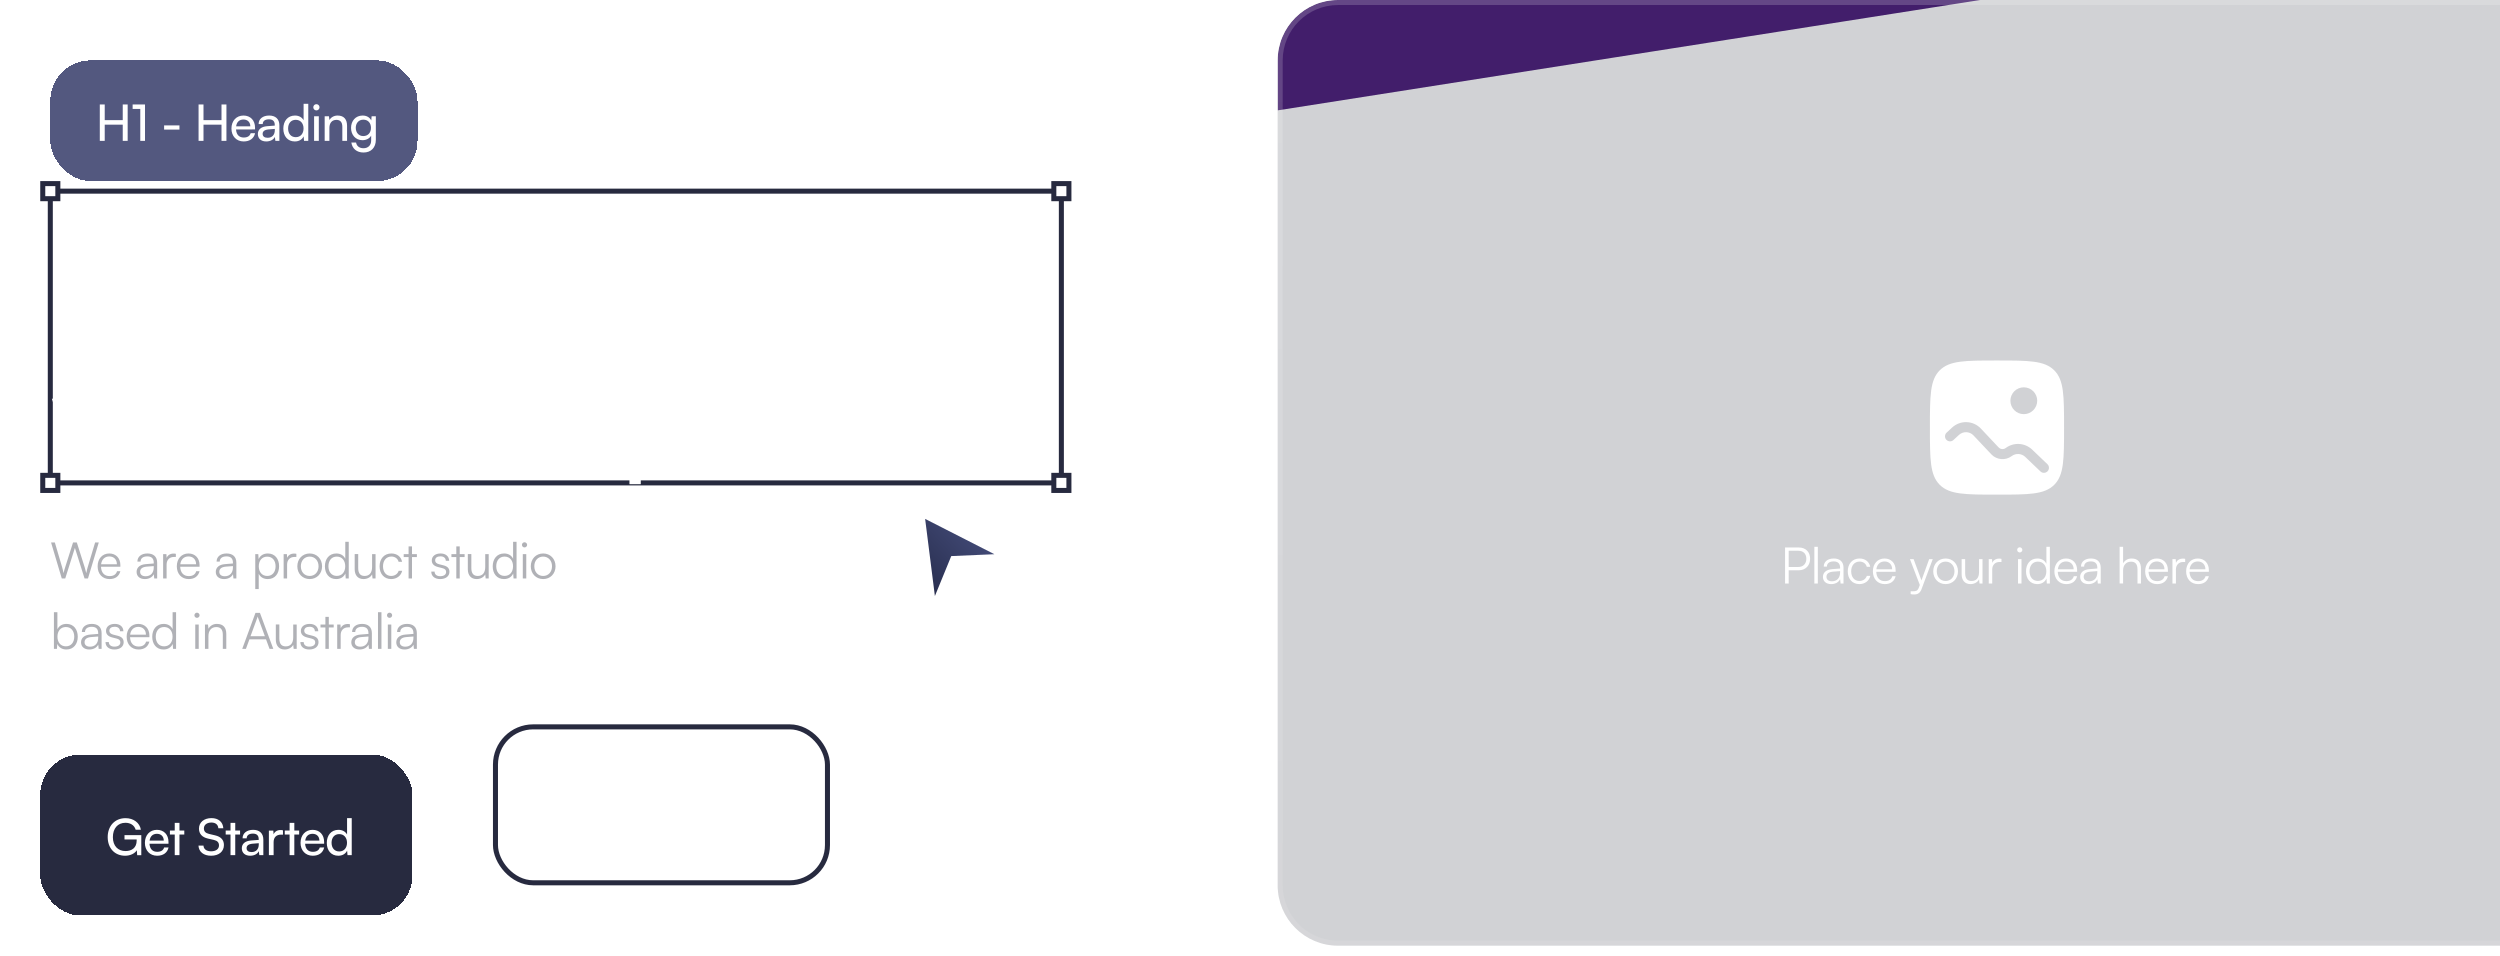 <svg width="497" height="190" viewBox="0 0 497 190" fill="none" xmlns="http://www.w3.org/2000/svg">
<rect x="10" y="38" width="201" height="58" stroke="#272A3F"/>
<path d="M19.216 62.264C14.272 62.264 10.984 58.712 10.984 53.336C10.984 47.984 14.368 44.36 19.336 44.36C23.248 44.36 26.248 46.688 26.896 50.24H24.376C23.728 47.984 21.784 46.616 19.264 46.616C15.76 46.616 13.456 49.256 13.456 53.312C13.456 57.368 15.76 60.008 19.264 60.008C21.808 60.008 23.824 58.64 24.472 56.504H26.968C26.224 59.96 23.128 62.264 19.216 62.264ZM35.708 50.168V52.232H34.7C32.564 52.232 31.244 53.528 31.244 55.784V62H28.988V50.288H31.1L31.244 52.064C31.724 50.84 32.9 50.024 34.508 50.024C34.916 50.024 35.252 50.072 35.708 50.168ZM40.307 62.288C37.787 62.288 36.299 60.872 36.299 58.736C36.299 56.576 37.907 55.232 40.667 55.016L44.363 54.728V54.392C44.363 52.424 43.187 51.728 41.603 51.728C39.707 51.728 38.627 52.568 38.627 53.984H36.659C36.659 51.536 38.675 49.928 41.699 49.928C44.603 49.928 46.571 51.464 46.571 54.632V62H44.651L44.411 60.104C43.811 61.448 42.203 62.288 40.307 62.288ZM40.955 60.536C43.091 60.536 44.387 59.144 44.387 56.936V56.312L41.387 56.552C39.395 56.744 38.579 57.512 38.579 58.664C38.579 59.912 39.491 60.536 40.955 60.536ZM47.897 50.264H49.625V48.392C49.625 45.512 51.185 44.336 53.225 44.336C53.657 44.336 54.185 44.36 54.617 44.432V46.376H53.609C52.241 46.376 51.881 47.12 51.881 48.392V50.264H57.377V46.592H59.633V50.264H61.937V52.16H59.633V62H57.377V52.16H51.881V62H49.625V52.16H47.897V50.264ZM64.582 47.48C63.766 47.48 63.094 46.808 63.094 45.992C63.094 45.152 63.766 44.504 64.582 44.504C65.398 44.504 66.07 45.152 66.07 45.992C66.07 46.808 65.398 47.48 64.582 47.48ZM63.478 62V50.264H65.734V62H63.478ZM70.785 62H68.529V50.264H70.569L70.809 52.064C71.553 50.72 73.041 49.928 74.697 49.928C77.793 49.928 79.209 51.824 79.209 54.824V62H76.953V55.328C76.953 52.952 75.849 51.992 74.121 51.992C72.009 51.992 70.785 53.504 70.785 55.784V62ZM81.11 55.832C81.11 52.52 83.246 49.928 86.654 49.928C88.55 49.928 90.014 50.792 90.758 52.256L90.926 50.264H92.942V61.52C92.942 65.216 90.662 67.568 87.062 67.568C83.87 67.568 81.686 65.768 81.254 62.792H83.51C83.798 64.52 85.094 65.528 87.062 65.528C89.27 65.528 90.71 64.088 90.71 61.856V59.504C89.942 60.872 88.406 61.688 86.558 61.688C83.222 61.688 81.11 59.12 81.11 55.832ZM83.366 55.784C83.366 57.992 84.734 59.72 86.942 59.72C89.222 59.72 90.614 58.088 90.614 55.784C90.614 53.528 89.27 51.896 86.966 51.896C84.71 51.896 83.366 53.624 83.366 55.784ZM100.672 67.256V65.408H102.184C103.264 65.408 104.128 65.24 104.68 63.752L105.088 62.624L100.36 50.264H102.736L106.144 59.72L109.624 50.264H111.952L106.408 64.64C105.616 66.656 104.44 67.496 102.64 67.496C101.896 67.496 101.272 67.4 100.672 67.256ZM112.06 56.12C112.06 52.496 114.652 49.952 118.18 49.952C121.684 49.952 124.276 52.496 124.276 56.12C124.276 59.744 121.684 62.288 118.18 62.288C114.652 62.288 112.06 59.744 112.06 56.12ZM114.34 56.12C114.34 58.568 115.9 60.272 118.18 60.272C120.436 60.272 122.02 58.568 122.02 56.12C122.02 53.672 120.436 51.968 118.18 51.968C115.9 51.968 114.34 53.672 114.34 56.12ZM134.124 50.264H136.356V62H134.34L134.1 60.224C133.428 61.448 131.868 62.288 130.14 62.288C127.404 62.288 125.868 60.44 125.868 57.56V50.264H128.124V56.816C128.124 59.336 129.204 60.296 130.932 60.296C132.996 60.296 134.124 58.976 134.124 56.456V50.264ZM145.869 50.168V52.232H144.861C142.725 52.232 141.405 53.528 141.405 55.784V62H139.149V50.288H141.261L141.405 52.064C141.885 50.84 143.061 50.024 144.669 50.024C145.077 50.024 145.413 50.072 145.869 50.168ZM154.691 47.48C153.875 47.48 153.203 46.808 153.203 45.992C153.203 45.152 153.875 44.504 154.691 44.504C155.507 44.504 156.179 45.152 156.179 45.992C156.179 46.808 155.507 47.48 154.691 47.48ZM153.587 62V50.264H155.843V62H153.587ZM163.343 62.288C159.935 62.288 157.871 59.744 157.871 56.168C157.871 52.568 159.959 49.928 163.439 49.928C165.239 49.928 166.751 50.72 167.543 52.16V44.336H169.775V62H167.759L167.567 59.864C166.799 61.472 165.215 62.288 163.343 62.288ZM163.799 60.248C166.103 60.248 167.519 58.544 167.519 56.096C167.519 53.696 166.103 51.968 163.799 51.968C161.495 51.968 160.151 53.696 160.151 56.096C160.151 58.52 161.495 60.248 163.799 60.248ZM177.613 62.288C174.157 62.288 171.781 59.792 171.781 56.144C171.781 52.472 174.109 49.928 177.517 49.928C180.853 49.928 183.037 52.232 183.037 55.712V56.552L173.965 56.576C174.133 59.048 175.429 60.416 177.661 60.416C179.413 60.416 180.565 59.696 180.949 58.352H183.061C182.485 60.872 180.517 62.288 177.613 62.288ZM177.517 51.824C175.549 51.824 174.301 53 174.013 55.064H180.781C180.781 53.12 179.509 51.824 177.517 51.824ZM188.392 62.288C185.872 62.288 184.384 60.872 184.384 58.736C184.384 56.576 185.992 55.232 188.752 55.016L192.448 54.728V54.392C192.448 52.424 191.272 51.728 189.688 51.728C187.792 51.728 186.712 52.568 186.712 53.984H184.744C184.744 51.536 186.76 49.928 189.784 49.928C192.688 49.928 194.656 51.464 194.656 54.632V62H192.736L192.496 60.104C191.896 61.448 190.288 62.288 188.392 62.288ZM189.04 60.536C191.176 60.536 192.472 59.144 192.472 56.936V56.312L189.472 56.552C187.48 56.744 186.664 57.512 186.664 58.664C186.664 59.912 187.576 60.536 189.04 60.536ZM196.34 58.592H198.5C198.5 59.792 199.412 60.512 200.9 60.512C202.484 60.512 203.396 59.864 203.396 58.784C203.396 57.992 203.012 57.512 201.788 57.2L199.724 56.72C197.636 56.216 196.652 55.184 196.652 53.456C196.652 51.296 198.476 49.928 201.068 49.928C203.636 49.928 205.316 51.368 205.364 53.6H203.204C203.156 52.424 202.364 51.68 200.996 51.68C199.58 51.68 198.788 52.304 198.788 53.384C198.788 54.176 199.364 54.704 200.516 54.992L202.58 55.496C204.572 55.976 205.556 56.888 205.556 58.64C205.556 60.872 203.636 62.288 200.852 62.288C198.092 62.288 196.34 60.824 196.34 58.592ZM14.152 91L10.312 79.264H12.64L14.584 85.36C14.848 86.224 15.088 87.112 15.304 88.144C15.496 87.112 15.808 86.128 16.072 85.36L18.04 79.264H20.344L22.288 85.36C22.48 85.936 22.864 87.304 23.056 88.144C23.248 87.208 23.464 86.392 23.8 85.36L25.768 79.264H28.12L24.112 91H21.976L19.936 84.712C19.552 83.536 19.312 82.624 19.192 81.976C19.072 82.552 18.856 83.32 18.424 84.736L16.384 91H14.152ZM30.678 76.48C29.862 76.48 29.19 75.808 29.19 74.992C29.19 74.152 29.862 73.504 30.678 73.504C31.494 73.504 32.166 74.152 32.166 74.992C32.166 75.808 31.494 76.48 30.678 76.48ZM29.574 91V79.264H31.83V91H29.574ZM37.937 91H35.681V81.16H33.377V79.264H35.681V75.592H37.937V79.264H40.241V81.16H37.937V91ZM44.042 90.976H41.786V73.336H44.042V81.064C44.786 79.792 46.202 78.928 48.026 78.928C51.026 78.928 52.466 80.824 52.466 83.824V91H50.21V84.328C50.21 81.952 49.082 80.992 47.402 80.992C45.218 80.992 44.042 82.576 44.042 84.592V90.976ZM60.425 85.12C60.425 81.496 63.017 78.952 66.545 78.952C70.049 78.952 72.641 81.496 72.641 85.12C72.641 88.744 70.049 91.288 66.545 91.288C63.017 91.288 60.425 88.744 60.425 85.12ZM62.705 85.12C62.705 87.568 64.265 89.272 66.545 89.272C68.801 89.272 70.385 87.568 70.385 85.12C70.385 82.672 68.801 80.968 66.545 80.968C64.265 80.968 62.705 82.672 62.705 85.12ZM82.489 79.264H84.721V91H82.705L82.465 89.224C81.793 90.448 80.233 91.288 78.505 91.288C75.769 91.288 74.233 89.44 74.233 86.56V79.264H76.489V85.816C76.489 88.336 77.569 89.296 79.297 89.296C81.361 89.296 82.489 87.976 82.489 85.456V79.264ZM94.234 79.168V81.232H93.226C91.09 81.232 89.77 82.528 89.77 84.784V91H87.514V79.288H89.626L89.77 81.064C90.25 79.84 91.426 79.024 93.034 79.024C93.442 79.024 93.778 79.072 94.234 79.168ZM107.017 91.288C103.561 91.288 101.185 88.792 101.185 85.144C101.185 81.472 103.513 78.928 106.921 78.928C110.257 78.928 112.441 81.232 112.441 84.712V85.552L103.369 85.576C103.537 88.048 104.833 89.416 107.065 89.416C108.817 89.416 109.969 88.696 110.353 87.352H112.465C111.889 89.872 109.921 91.288 107.017 91.288ZM106.921 80.824C104.953 80.824 103.705 82 103.417 84.064H110.185C110.185 82.12 108.913 80.824 106.921 80.824ZM115.235 91H112.643L116.747 85.192L112.667 79.264H115.283L118.259 83.632L121.163 79.264H123.731L119.651 85.192L123.659 91H121.043L118.115 86.704L115.235 91ZM125.133 96.256V79.264H127.173L127.341 81.376C128.133 79.768 129.717 78.928 131.589 78.928C134.949 78.928 137.037 81.448 137.037 85.048C137.037 88.624 135.069 91.312 131.589 91.312C129.717 91.312 128.157 90.52 127.389 89.08V96.256H125.133ZM127.413 85.144C127.413 87.544 128.805 89.272 131.109 89.272C133.413 89.272 134.781 87.544 134.781 85.144C134.781 82.72 133.413 80.992 131.109 80.992C128.805 80.992 127.413 82.696 127.413 85.144ZM144.108 91.288C140.652 91.288 138.276 88.792 138.276 85.144C138.276 81.472 140.604 78.928 144.012 78.928C147.348 78.928 149.532 81.232 149.532 84.712V85.552L140.46 85.576C140.628 88.048 141.924 89.416 144.156 89.416C145.908 89.416 147.06 88.696 147.444 87.352H149.556C148.98 89.872 147.012 91.288 144.108 91.288ZM144.012 80.824C142.044 80.824 140.796 82 140.508 84.064H147.276C147.276 82.12 146.004 80.824 144.012 80.824ZM158.292 79.168V81.232H157.284C155.148 81.232 153.828 82.528 153.828 84.784V91H151.572V79.288H153.684L153.828 81.064C154.308 79.84 155.484 79.024 157.092 79.024C157.5 79.024 157.836 79.072 158.292 79.168ZM163.708 91H161.452V81.16H159.148V79.264H161.452V75.592H163.708V79.264H166.012V81.16H163.708V91ZM168.661 76.48C167.845 76.48 167.173 75.808 167.173 74.992C167.173 74.152 167.845 73.504 168.661 73.504C169.477 73.504 170.149 74.152 170.149 74.992C170.149 75.808 169.477 76.48 168.661 76.48ZM167.557 91V79.264H169.813V91H167.557ZM171.648 87.592H173.808C173.808 88.792 174.72 89.512 176.208 89.512C177.792 89.512 178.704 88.864 178.704 87.784C178.704 86.992 178.32 86.512 177.096 86.2L175.032 85.72C172.944 85.216 171.96 84.184 171.96 82.456C171.96 80.296 173.784 78.928 176.376 78.928C178.944 78.928 180.624 80.368 180.672 82.6H178.512C178.464 81.424 177.672 80.68 176.304 80.68C174.888 80.68 174.096 81.304 174.096 82.384C174.096 83.176 174.672 83.704 175.824 83.992L177.888 84.496C179.88 84.976 180.864 85.888 180.864 87.64C180.864 89.872 178.944 91.288 176.16 91.288C173.4 91.288 171.648 89.824 171.648 87.592ZM187.95 91.288C184.494 91.288 182.118 88.792 182.118 85.144C182.118 81.472 184.446 78.928 187.854 78.928C191.19 78.928 193.374 81.232 193.374 84.712V85.552L184.302 85.576C184.47 88.048 185.766 89.416 187.998 89.416C189.75 89.416 190.902 88.696 191.286 87.352H193.398C192.822 89.872 190.854 91.288 187.95 91.288ZM187.854 80.824C185.886 80.824 184.638 82 184.35 84.064H191.118C191.118 82.12 189.846 80.824 187.854 80.824Z" fill="white"/>
<path d="M12.28 115L10.15 107.84H10.9L12.35 112.76C12.45 113.11 12.54 113.47 12.63 113.94C12.75 113.42 12.85 113.11 12.96 112.76L14.52 107.84H15.27L16.83 112.76C16.94 113.12 17.04 113.48 17.15 113.94C17.26 113.39 17.35 113.04 17.43 112.77L18.91 107.84H19.64L17.49 115H16.81L14.89 108.92L12.97 115H12.28ZM21.779 115.12C20.358 115.12 19.409 114.1 19.409 112.58C19.409 111.07 20.349 110.03 21.729 110.03C23.038 110.03 23.928 110.96 23.928 112.33V112.67H20.078C20.128 113.85 20.748 114.53 21.788 114.53C22.578 114.53 23.088 114.19 23.268 113.55H23.928C23.669 114.57 22.919 115.12 21.779 115.12ZM21.729 110.62C20.819 110.62 20.218 111.22 20.099 112.17H23.238C23.238 111.24 22.639 110.62 21.729 110.62ZM28.795 115.12C27.765 115.12 27.155 114.54 27.155 113.69C27.155 112.8 27.835 112.24 28.965 112.15L30.565 112.02V111.86C30.565 110.91 29.995 110.61 29.285 110.61C28.445 110.61 27.945 110.99 27.945 111.64H27.315C27.315 110.66 28.115 110.03 29.305 110.03C30.425 110.03 31.245 110.59 31.245 111.87V115H30.665L30.575 114.15C30.275 114.76 29.615 115.12 28.795 115.12ZM28.955 114.56C29.975 114.56 30.565 113.85 30.565 112.8V112.54L29.135 112.65C28.225 112.73 27.855 113.13 27.855 113.67C27.855 114.26 28.295 114.56 28.955 114.56ZM34.96 110.1V110.72H34.58C33.69 110.72 33.12 111.32 33.12 112.24V115H32.43V110.16H33.08L33.13 110.91C33.32 110.39 33.83 110.05 34.51 110.05C34.66 110.05 34.79 110.06 34.96 110.1ZM37.522 115.12C36.102 115.12 35.151 114.1 35.151 112.58C35.151 111.07 36.092 110.03 37.471 110.03C38.782 110.03 39.672 110.96 39.672 112.33V112.67H35.822C35.871 113.85 36.492 114.53 37.532 114.53C38.322 114.53 38.831 114.19 39.011 113.55H39.672C39.411 114.57 38.661 115.12 37.522 115.12ZM37.471 110.62C36.562 110.62 35.962 111.22 35.842 112.17H38.981C38.981 111.24 38.382 110.62 37.471 110.62ZM44.538 115.12C43.508 115.12 42.898 114.54 42.898 113.69C42.898 112.8 43.578 112.24 44.708 112.15L46.308 112.02V111.86C46.308 110.91 45.738 110.61 45.028 110.61C44.188 110.61 43.688 110.99 43.688 111.64H43.058C43.058 110.66 43.858 110.03 45.048 110.03C46.168 110.03 46.988 110.59 46.988 111.87V115H46.408L46.318 114.15C46.018 114.76 45.358 115.12 44.538 115.12ZM44.698 114.56C45.718 114.56 46.308 113.85 46.308 112.8V112.54L44.878 112.65C43.968 112.73 43.598 113.13 43.598 113.67C43.598 114.26 44.038 114.56 44.698 114.56ZM50.746 117.11V110.16H51.346L51.416 111.14C51.756 110.39 52.436 110.03 53.246 110.03C54.646 110.03 55.486 111.1 55.486 112.56C55.486 114.02 54.676 115.12 53.246 115.12C52.426 115.12 51.776 114.77 51.436 114.07V117.11H50.746ZM51.446 112.58C51.446 113.69 52.066 114.5 53.126 114.5C54.176 114.5 54.786 113.69 54.786 112.58C54.786 111.46 54.176 110.66 53.126 110.66C52.066 110.66 51.446 111.46 51.446 112.58ZM58.916 110.1V110.72H58.536C57.646 110.72 57.076 111.32 57.076 112.24V115H56.386V110.16H57.036L57.086 110.91C57.276 110.39 57.786 110.05 58.466 110.05C58.616 110.05 58.746 110.06 58.916 110.1ZM59.108 112.58C59.108 111.1 60.148 110.03 61.568 110.03C62.988 110.03 64.028 111.1 64.028 112.58C64.028 114.05 62.988 115.12 61.568 115.12C60.148 115.12 59.108 114.05 59.108 112.58ZM59.808 112.57C59.808 113.71 60.528 114.5 61.568 114.5C62.598 114.5 63.328 113.71 63.328 112.57C63.328 111.45 62.598 110.65 61.568 110.65C60.528 110.65 59.808 111.45 59.808 112.57ZM66.831 115.12C65.421 115.12 64.591 114.04 64.591 112.59C64.591 111.13 65.421 110.03 66.861 110.03C67.661 110.03 68.301 110.38 68.641 111.08V107.71H69.331V115H68.731L68.661 114.01C68.321 114.76 67.641 115.12 66.831 115.12ZM66.951 114.49C68.011 114.49 68.631 113.69 68.631 112.57C68.631 111.46 68.011 110.65 66.951 110.65C65.901 110.65 65.291 111.46 65.291 112.57C65.291 113.69 65.901 114.49 66.951 114.49ZM73.971 110.16H74.661V115H74.061L73.971 114.18C73.701 114.74 73.031 115.12 72.271 115.12C71.131 115.12 70.511 114.34 70.511 113.16V110.15H71.211V112.94C71.211 114.09 71.721 114.5 72.491 114.5C73.421 114.5 73.971 113.88 73.971 112.73V110.16ZM75.461 112.59C75.461 111.07 76.391 110.03 77.801 110.03C78.921 110.03 79.741 110.68 79.931 111.68H79.241C79.061 111.01 78.481 110.64 77.811 110.64C76.831 110.64 76.141 111.39 76.141 112.58C76.141 113.73 76.781 114.5 77.761 114.5C78.481 114.5 79.061 114.1 79.251 113.48H79.951C79.721 114.47 78.861 115.12 77.761 115.12C76.391 115.12 75.461 114.11 75.461 112.59ZM81.906 115H81.226V110.74H80.256V110.16H81.226V108.63H81.906V110.16H82.876V110.74H81.906V115ZM85.738 113.64H86.398C86.398 114.2 86.818 114.55 87.498 114.55C88.248 114.55 88.688 114.23 88.688 113.71C88.688 113.31 88.488 113.08 87.918 112.94L87.088 112.73C86.248 112.52 85.838 112.08 85.838 111.42C85.838 110.57 86.548 110.03 87.588 110.03C88.608 110.03 89.268 110.59 89.298 111.49H88.628C88.608 110.93 88.218 110.6 87.568 110.6C86.888 110.6 86.508 110.89 86.508 111.41C86.508 111.78 86.768 112.04 87.298 112.17L88.128 112.38C88.968 112.59 89.348 112.98 89.348 113.68C89.348 114.55 88.608 115.12 87.508 115.12C86.418 115.12 85.738 114.54 85.738 113.64ZM91.394 115H90.714V110.74H89.744V110.16H90.714V108.63H91.394V110.16H92.364V110.74H91.394V115ZM96.463 110.16H97.153V115H96.553L96.463 114.18C96.193 114.74 95.523 115.12 94.763 115.12C93.623 115.12 93.003 114.34 93.003 113.16V110.15H93.703V112.94C93.703 114.09 94.213 114.5 94.983 114.5C95.913 114.5 96.463 113.88 96.463 112.73V110.16ZM100.192 115.12C98.782 115.12 97.952 114.04 97.952 112.59C97.952 111.13 98.782 110.03 100.222 110.03C101.022 110.03 101.662 110.38 102.002 111.08V107.71H102.692V115H102.092L102.022 114.01C101.682 114.76 101.002 115.12 100.192 115.12ZM100.312 114.49C101.372 114.49 101.992 113.69 101.992 112.57C101.992 111.46 101.372 110.65 100.312 110.65C99.262 110.65 98.652 111.46 98.652 112.57C98.652 113.69 99.262 114.49 100.312 114.49ZM104.272 108.83C103.992 108.83 103.762 108.6 103.762 108.32C103.762 108.04 103.992 107.8 104.272 107.8C104.552 107.8 104.792 108.04 104.792 108.32C104.792 108.6 104.552 108.83 104.272 108.83ZM103.932 115V110.16H104.622V115H103.932ZM105.521 112.58C105.521 111.1 106.561 110.03 107.981 110.03C109.401 110.03 110.441 111.1 110.441 112.58C110.441 114.05 109.401 115.12 107.981 115.12C106.561 115.12 105.521 114.05 105.521 112.58ZM106.221 112.57C106.221 113.71 106.941 114.5 107.981 114.5C109.011 114.5 109.741 113.71 109.741 112.57C109.741 111.45 109.011 110.65 107.981 110.65C106.941 110.65 106.221 111.45 106.221 112.57ZM11.32 129H10.72V121.71H11.41V125.1C11.75 124.39 12.41 124.03 13.23 124.03C14.64 124.03 15.46 125.13 15.46 126.59C15.46 128.04 14.62 129.12 13.21 129.12C12.4 129.12 11.73 128.76 11.39 128.01L11.32 129ZM11.42 126.57C11.42 127.69 12.04 128.49 13.1 128.49C14.15 128.49 14.76 127.69 14.76 126.57C14.76 125.46 14.15 124.65 13.1 124.65C12.04 124.65 11.42 125.46 11.42 126.57ZM17.75 129.12C16.72 129.12 16.11 128.54 16.11 127.69C16.11 126.8 16.79 126.24 17.92 126.15L19.52 126.02V125.86C19.52 124.91 18.95 124.61 18.24 124.61C17.4 124.61 16.9 124.99 16.9 125.64H16.27C16.27 124.66 17.07 124.03 18.26 124.03C19.38 124.03 20.2 124.59 20.2 125.87V129H19.62L19.53 128.15C19.23 128.76 18.57 129.12 17.75 129.12ZM17.91 128.56C18.93 128.56 19.52 127.85 19.52 126.8V126.54L18.09 126.65C17.18 126.73 16.81 127.13 16.81 127.67C16.81 128.26 17.25 128.56 17.91 128.56ZM20.974 127.64H21.634C21.634 128.2 22.055 128.55 22.735 128.55C23.485 128.55 23.924 128.23 23.924 127.71C23.924 127.31 23.724 127.08 23.154 126.94L22.325 126.73C21.485 126.52 21.075 126.08 21.075 125.42C21.075 124.57 21.785 124.03 22.825 124.03C23.845 124.03 24.505 124.59 24.535 125.49H23.864C23.845 124.93 23.454 124.6 22.805 124.6C22.125 124.6 21.744 124.89 21.744 125.41C21.744 125.78 22.005 126.04 22.535 126.17L23.364 126.38C24.204 126.59 24.584 126.98 24.584 127.68C24.584 128.55 23.845 129.12 22.744 129.12C21.654 129.12 20.974 128.54 20.974 127.64ZM27.55 129.12C26.13 129.12 25.18 128.1 25.18 126.58C25.18 125.07 26.12 124.03 27.5 124.03C28.81 124.03 29.7 124.96 29.7 126.33V126.67H25.85C25.9 127.85 26.52 128.53 27.56 128.53C28.35 128.53 28.86 128.19 29.04 127.55H29.7C29.44 128.57 28.69 129.12 27.55 129.12ZM27.5 124.62C26.59 124.62 25.99 125.22 25.87 126.17H29.01C29.01 125.24 28.41 124.62 27.5 124.62ZM32.504 129.12C31.094 129.12 30.264 128.04 30.264 126.59C30.264 125.13 31.094 124.03 32.534 124.03C33.334 124.03 33.974 124.38 34.314 125.08V121.71H35.004V129H34.404L34.334 128.01C33.994 128.76 33.314 129.12 32.504 129.12ZM32.624 128.49C33.684 128.49 34.304 127.69 34.304 126.57C34.304 125.46 33.684 124.65 32.624 124.65C31.574 124.65 30.964 125.46 30.964 126.57C30.964 127.69 31.574 128.49 32.624 128.49ZM39.157 122.83C38.877 122.83 38.647 122.6 38.647 122.32C38.647 122.04 38.877 121.8 39.157 121.8C39.437 121.8 39.677 122.04 39.677 122.32C39.677 122.6 39.437 122.83 39.157 122.83ZM38.817 129V124.16H39.507V129H38.817ZM41.436 129H40.746V124.16H41.346L41.446 125C41.766 124.38 42.406 124.03 43.106 124.03C44.436 124.03 44.986 124.82 44.986 126.04V129H44.296V126.19C44.296 125.06 43.786 124.66 42.986 124.66C41.996 124.66 41.436 125.38 41.436 126.47V129ZM48.885 129H48.154L50.785 121.84H51.675L54.334 129H53.584L52.885 127.1H49.584L48.885 129ZM51.135 122.85L49.804 126.47H52.654L51.315 122.85C51.285 122.75 51.234 122.63 51.224 122.56C51.215 122.62 51.175 122.75 51.135 122.85ZM58.292 124.16H58.982V129H58.382L58.292 128.18C58.022 128.74 57.352 129.12 56.592 129.12C55.452 129.12 54.832 128.34 54.832 127.16V124.15H55.532V126.94C55.532 128.09 56.042 128.5 56.812 128.5C57.742 128.5 58.292 127.88 58.292 126.73V124.16ZM59.712 127.64H60.372C60.372 128.2 60.792 128.55 61.472 128.55C62.222 128.55 62.662 128.23 62.662 127.71C62.662 127.31 62.462 127.08 61.892 126.94L61.062 126.73C60.222 126.52 59.812 126.08 59.812 125.42C59.812 124.57 60.522 124.03 61.562 124.03C62.582 124.03 63.242 124.59 63.272 125.49H62.602C62.582 124.93 62.192 124.6 61.542 124.6C60.862 124.6 60.482 124.89 60.482 125.41C60.482 125.78 60.742 126.04 61.272 126.17L62.102 126.38C62.942 126.59 63.322 126.98 63.322 127.68C63.322 128.55 62.582 129.12 61.482 129.12C60.392 129.12 59.712 128.54 59.712 127.64ZM65.368 129H64.688V124.74H63.718V124.16H64.688V122.63H65.368V124.16H66.338V124.74H65.368V129ZM69.566 124.1V124.72H69.186C68.296 124.72 67.726 125.32 67.726 126.24V129H67.036V124.16H67.686L67.736 124.91C67.926 124.39 68.436 124.05 69.116 124.05C69.266 124.05 69.396 124.06 69.566 124.1ZM71.478 129.12C70.448 129.12 69.838 128.54 69.838 127.69C69.838 126.8 70.518 126.24 71.648 126.15L73.248 126.02V125.86C73.248 124.91 72.678 124.61 71.968 124.61C71.128 124.61 70.628 124.99 70.628 125.64H69.998C69.998 124.66 70.798 124.03 71.988 124.03C73.108 124.03 73.928 124.59 73.928 125.87V129H73.348L73.258 128.15C72.958 128.76 72.298 129.12 71.478 129.12ZM71.638 128.56C72.658 128.56 73.248 127.85 73.248 126.8V126.54L71.818 126.65C70.908 126.73 70.538 127.13 70.538 127.67C70.538 128.26 70.978 128.56 71.638 128.56ZM75.833 129H75.143V121.71H75.833V129ZM77.44 122.83C77.16 122.83 76.93 122.6 76.93 122.32C76.93 122.04 77.16 121.8 77.44 121.8C77.72 121.8 77.96 122.04 77.96 122.32C77.96 122.6 77.72 122.83 77.44 122.83ZM77.1 129V124.16H77.79V129H77.1ZM80.419 129.12C79.389 129.12 78.779 128.54 78.779 127.69C78.779 126.8 79.459 126.24 80.589 126.15L82.189 126.02V125.86C82.189 124.91 81.619 124.61 80.909 124.61C80.069 124.61 79.569 124.99 79.569 125.64H78.939C78.939 124.66 79.739 124.03 80.929 124.03C82.049 124.03 82.869 124.59 82.869 125.87V129H82.289L82.199 128.15C81.899 128.76 81.239 129.12 80.419 129.12ZM80.579 128.56C81.599 128.56 82.189 127.85 82.189 126.8V126.54L80.759 126.65C79.849 126.73 79.479 127.13 79.479 127.67C79.479 128.26 79.919 128.56 80.579 128.56Z" fill="#B0B1B6"/>
<g filter="url(#filter0_bd_1029_25454)">
<rect x="8" y="148" width="74" height="32" rx="8" fill="#272A3F" shape-rendering="crispEdges"/>
<path d="M24.94 161.57C23.38 161.57 22.44 162.72 22.44 164.43C22.44 166.18 23.46 167.19 24.95 167.19C26.18 167.19 27.17 166.56 27.17 165.1V164.89H24.75V164.02H28.09V168.01H27.27L27.2 167.03C26.81 167.66 25.93 168.12 24.87 168.12C22.82 168.12 21.41 166.64 21.41 164.41C21.41 162.21 22.83 160.65 24.96 160.65C26.54 160.65 27.77 161.56 28.01 162.95H26.97C26.7 162.03 25.9 161.57 24.94 161.57ZM31.236 168.12C29.797 168.12 28.806 167.08 28.806 165.56C28.806 164.03 29.776 162.97 31.197 162.97C32.587 162.97 33.496 163.93 33.496 165.38V165.73L29.716 165.74C29.787 166.77 30.326 167.34 31.256 167.34C31.986 167.34 32.467 167.04 32.627 166.48H33.507C33.267 167.53 32.447 168.12 31.236 168.12ZM31.197 163.76C30.377 163.76 29.857 164.25 29.736 165.11H32.556C32.556 164.3 32.026 163.76 31.197 163.76ZM35.678 168H34.738V163.9H33.778V163.11H34.738V161.58H35.678V163.11H36.638V163.9H35.678V168ZM39.556 162.72C39.556 161.48 40.556 160.64 42.045 160.64C43.425 160.64 44.316 161.41 44.395 162.66H43.406C43.355 161.94 42.846 161.52 42.035 161.52C41.126 161.52 40.535 161.98 40.535 162.69C40.535 163.27 40.865 163.62 41.545 163.78L42.736 164.06C43.916 164.33 44.516 164.97 44.516 165.99C44.516 167.29 43.505 168.12 41.965 168.12C40.495 168.12 39.516 167.35 39.456 166.11H40.456C40.475 166.8 41.056 167.24 41.965 167.24C42.925 167.24 43.535 166.79 43.535 166.07C43.535 165.5 43.225 165.14 42.535 164.98L41.346 164.71C40.166 164.44 39.556 163.76 39.556 162.72ZM46.767 168H45.827V163.9H44.867V163.11H45.827V161.58H46.767V163.11H47.727V163.9H46.767V168ZM49.742 168.12C48.692 168.12 48.072 167.53 48.072 166.64C48.072 165.74 48.742 165.18 49.892 165.09L51.432 164.97V164.83C51.432 164.01 50.942 163.72 50.282 163.72C49.492 163.72 49.042 164.07 49.042 164.66H48.222C48.222 163.64 49.062 162.97 50.322 162.97C51.532 162.97 52.352 163.61 52.352 164.93V168H51.552L51.452 167.21C51.202 167.77 50.532 168.12 49.742 168.12ZM50.012 167.39C50.902 167.39 51.442 166.81 51.442 165.89V165.63L50.192 165.73C49.362 165.81 49.022 166.13 49.022 166.61C49.022 167.13 49.402 167.39 50.012 167.39ZM56.254 163.07V163.93H55.834C54.944 163.93 54.394 164.47 54.394 165.41V168H53.454V163.12H54.334L54.394 163.86C54.594 163.35 55.084 163.01 55.754 163.01C55.924 163.01 56.064 163.03 56.254 163.07ZM58.511 168H57.571V163.9H56.611V163.11H57.571V161.58H58.511V163.11H59.471V163.9H58.511V168ZM62.175 168.12C60.736 168.12 59.745 167.08 59.745 165.56C59.745 164.03 60.715 162.97 62.136 162.97C63.526 162.97 64.436 163.93 64.436 165.38V165.73L60.656 165.74C60.725 166.77 61.266 167.34 62.196 167.34C62.925 167.34 63.406 167.04 63.566 166.48H64.445C64.206 167.53 63.386 168.12 62.175 168.12ZM62.136 163.76C61.316 163.76 60.795 164.25 60.675 165.11H63.495C63.495 164.3 62.965 163.76 62.136 163.76ZM67.246 168.12C65.826 168.12 64.966 167.06 64.966 165.57C64.966 164.07 65.835 162.97 67.285 162.97C68.035 162.97 68.665 163.3 68.996 163.9V160.64H69.925V168H69.085L69.005 167.11C68.686 167.78 68.025 168.12 67.246 168.12ZM67.436 167.27C68.395 167.27 68.986 166.56 68.986 165.54C68.986 164.54 68.395 163.82 67.436 163.82C66.475 163.82 65.915 164.54 65.915 165.54C65.915 166.55 66.475 167.27 67.436 167.27Z" fill="white"/>
</g>
<g filter="url(#filter1_bi_1029_25454)">
<rect x="90.5" y="148.5" width="66" height="31" rx="7.5" stroke="#272A3F"/>
<path d="M102.42 162.72C102.42 161.48 103.42 160.64 104.91 160.64C106.29 160.64 107.18 161.41 107.26 162.66H106.27C106.22 161.94 105.71 161.52 104.9 161.52C103.99 161.52 103.4 161.98 103.4 162.69C103.4 163.27 103.73 163.62 104.41 163.78L105.6 164.06C106.78 164.33 107.38 164.97 107.38 165.99C107.38 167.29 106.37 168.12 104.83 168.12C103.36 168.12 102.38 167.35 102.32 166.11H103.32C103.34 166.8 103.92 167.24 104.83 167.24C105.79 167.24 106.4 166.79 106.4 166.07C106.4 165.5 106.09 165.14 105.4 164.98L104.21 164.71C103.03 164.44 102.42 163.76 102.42 162.72ZM110.361 168.12C108.921 168.12 107.931 167.08 107.931 165.56C107.931 164.03 108.901 162.97 110.321 162.97C111.711 162.97 112.621 163.93 112.621 165.38V165.73L108.841 165.74C108.911 166.77 109.451 167.34 110.381 167.34C111.111 167.34 111.591 167.04 111.751 166.48H112.631C112.391 167.53 111.571 168.12 110.361 168.12ZM110.321 163.76C109.501 163.76 108.981 164.25 108.861 165.11H111.681C111.681 164.3 111.151 163.76 110.321 163.76ZM115.581 168.12C114.141 168.12 113.151 167.08 113.151 165.56C113.151 164.03 114.121 162.97 115.541 162.97C116.931 162.97 117.841 163.93 117.841 165.38V165.73L114.061 165.74C114.131 166.77 114.671 167.34 115.601 167.34C116.331 167.34 116.811 167.04 116.971 166.48H117.851C117.611 167.53 116.791 168.12 115.581 168.12ZM115.541 163.76C114.721 163.76 114.201 164.25 114.081 165.11H116.901C116.901 164.3 116.371 163.76 115.541 163.76ZM122.596 168L120.626 163.11H121.626L122.696 165.84C122.866 166.3 123.006 166.71 123.086 167.01C123.166 166.69 123.326 166.27 123.496 165.84L124.586 163.11H125.566L123.526 168H122.596ZM126.574 161.95C126.234 161.95 125.954 161.67 125.954 161.33C125.954 160.98 126.234 160.71 126.574 160.71C126.914 160.71 127.194 160.98 127.194 161.33C127.194 161.67 126.914 161.95 126.574 161.95ZM126.114 168V163.11H127.054V168H126.114ZM130.178 168.12C128.758 168.12 127.898 167.06 127.898 165.57C127.898 164.07 128.768 162.97 130.218 162.97C130.968 162.97 131.598 163.3 131.928 163.9V160.64H132.858V168H132.018L131.938 167.11C131.618 167.78 130.958 168.12 130.178 168.12ZM130.368 167.27C131.328 167.27 131.918 166.56 131.918 165.54C131.918 164.54 131.328 163.82 130.368 163.82C129.408 163.82 128.848 164.54 128.848 165.54C128.848 166.55 129.408 167.27 130.368 167.27ZM136.124 168.12C134.684 168.12 133.694 167.08 133.694 165.56C133.694 164.03 134.664 162.97 136.084 162.97C137.474 162.97 138.384 163.93 138.384 165.38V165.73L134.604 165.74C134.674 166.77 135.214 167.34 136.144 167.34C136.874 167.34 137.354 167.04 137.514 166.48H138.394C138.154 167.53 137.334 168.12 136.124 168.12ZM136.084 163.76C135.264 163.76 134.744 164.25 134.624 165.11H137.444C137.444 164.3 136.914 163.76 136.084 163.76ZM138.914 165.55C138.914 164.04 139.994 162.98 141.464 162.98C142.924 162.98 144.004 164.04 144.004 165.55C144.004 167.06 142.924 168.12 141.464 168.12C139.994 168.12 138.914 167.06 138.914 165.55ZM139.864 165.55C139.864 166.57 140.514 167.28 141.464 167.28C142.404 167.28 143.064 166.57 143.064 165.55C143.064 164.53 142.404 163.82 141.464 163.82C140.514 163.82 139.864 164.53 139.864 165.55Z" fill="white"/>
</g>
<rect x="209.5" y="36.5" width="3" height="3" fill="white" stroke="#272A3F"/>
<rect x="209.5" y="94.5" width="3" height="3" fill="white" stroke="#272A3F"/>
<rect x="8.5" y="94.5" width="3" height="3" fill="white" stroke="#272A3F"/>
<rect x="8.5" y="36.5" width="3" height="3" fill="white" stroke="#272A3F"/>
<g filter="url(#filter2_bd_1029_25454)">
<rect x="10" y="10" width="73" height="24" rx="8" fill="#53587F" shape-rendering="crispEdges"/>
<path d="M20.82 26H19.84V18.77H20.82V21.88H24.4V18.77H25.38V26H24.4V22.79H20.82V26ZM27.887 19.65H26.367V18.77H28.827V26H27.887V19.65ZM32.624 23.77V22.93H35.674V23.77H32.624ZM40.455 26H39.475V18.77H40.455V21.88H44.035V18.77H45.015V26H44.035V22.79H40.455V26ZM48.442 26.12C47.002 26.12 46.012 25.08 46.012 23.56C46.012 22.03 46.982 20.97 48.402 20.97C49.792 20.97 50.702 21.93 50.702 23.38V23.73L46.922 23.74C46.992 24.77 47.532 25.34 48.462 25.34C49.192 25.34 49.672 25.04 49.832 24.48H50.712C50.472 25.53 49.652 26.12 48.442 26.12ZM48.402 21.76C47.582 21.76 47.062 22.25 46.942 23.11H49.762C49.762 22.3 49.232 21.76 48.402 21.76ZM52.933 26.12C51.883 26.12 51.263 25.53 51.263 24.64C51.263 23.74 51.933 23.18 53.083 23.09L54.623 22.97V22.83C54.623 22.01 54.133 21.72 53.473 21.72C52.683 21.72 52.233 22.07 52.233 22.66H51.413C51.413 21.64 52.253 20.97 53.513 20.97C54.723 20.97 55.543 21.61 55.543 22.93V26H54.743L54.643 25.21C54.393 25.77 53.723 26.12 52.933 26.12ZM53.203 25.39C54.093 25.39 54.633 24.81 54.633 23.89V23.63L53.383 23.73C52.553 23.81 52.213 24.13 52.213 24.61C52.213 25.13 52.593 25.39 53.203 25.39ZM58.605 26.12C57.184 26.12 56.325 25.06 56.325 23.57C56.325 22.07 57.194 20.97 58.645 20.97C59.395 20.97 60.025 21.3 60.355 21.9V18.64H61.285V26H60.444L60.364 25.11C60.044 25.78 59.385 26.12 58.605 26.12ZM58.794 25.27C59.755 25.27 60.344 24.56 60.344 23.54C60.344 22.54 59.755 21.82 58.794 21.82C57.834 21.82 57.275 22.54 57.275 23.54C57.275 24.55 57.834 25.27 58.794 25.27ZM62.901 19.95C62.56 19.95 62.281 19.67 62.281 19.33C62.281 18.98 62.56 18.71 62.901 18.71C63.24 18.71 63.52 18.98 63.52 19.33C63.52 19.67 63.24 19.95 62.901 19.95ZM62.441 26V21.11H63.38V26H62.441ZM65.485 26H64.545V21.11H65.395L65.495 21.86C65.805 21.3 66.425 20.97 67.115 20.97C68.405 20.97 68.995 21.76 68.995 23.01V26H68.055V23.22C68.055 22.23 67.595 21.83 66.875 21.83C65.995 21.83 65.485 22.46 65.485 23.41V26ZM69.787 23.43C69.787 22.05 70.677 20.97 72.097 20.97C72.887 20.97 73.497 21.33 73.807 21.94L73.877 21.11H74.717V25.8C74.717 27.34 73.767 28.32 72.267 28.32C70.937 28.32 70.027 27.57 69.847 26.33H70.787C70.907 27.05 71.447 27.47 72.267 27.47C73.187 27.47 73.787 26.87 73.787 25.94V24.96C73.467 25.53 72.827 25.87 72.057 25.87C70.667 25.87 69.787 24.8 69.787 23.43ZM70.727 23.41C70.727 24.33 71.297 25.05 72.217 25.05C73.167 25.05 73.747 24.37 73.747 23.41C73.747 22.47 73.187 21.79 72.227 21.79C71.287 21.79 70.727 22.51 70.727 23.41Z" fill="white"/>
</g>
<g filter="url(#filter3_b_1029_25454)">
<path d="M183.916 103.158L197.687 110.178L189.109 110.548L185.856 118.493L183.916 103.158Z" fill="url(#paint0_linear_1029_25454)"/>
</g>
<g filter="url(#filter4_b_1029_25454)">
<g clip-path="url(#clip0_1029_25454)">
<path d="M254 12C254 5.373 259.373 0 266 0H511V188H266C259.373 188 254 182.627 254 176V12Z" fill="#1A1E2E" fill-opacity="0.2"/>
<path fill-rule="evenodd" clip-rule="evenodd" d="M385.619 73.619C383.667 75.572 383.667 78.715 383.667 85C383.667 91.285 383.667 94.428 385.619 96.381C387.572 98.333 390.715 98.333 397 98.333C403.285 98.333 406.428 98.333 408.381 96.381C410.333 94.428 410.333 91.285 410.333 85C410.333 78.715 410.333 75.572 408.381 73.619C406.428 71.667 403.285 71.667 397 71.667C390.715 71.667 387.572 71.667 385.619 73.619ZM402.333 82.333C403.806 82.333 405 81.139 405 79.667C405 78.194 403.806 77 402.333 77C400.861 77 399.667 78.194 399.667 79.667C399.667 81.139 400.861 82.333 402.333 82.333ZM389.428 86.472C390.26 85.699 391.56 85.742 392.339 86.569L395.869 90.316C396.935 91.447 398.68 91.6 399.926 90.67C400.743 90.06 401.881 90.13 402.619 90.834L405.643 93.723C406.042 94.105 406.675 94.09 407.056 93.691C407.438 93.291 407.423 92.658 407.024 92.277L404 89.388C402.557 88.009 400.329 87.874 398.73 89.067C398.298 89.389 397.694 89.336 397.324 88.945L393.794 85.197C392.262 83.571 389.704 83.485 388.067 85.006L386.986 86.01C386.581 86.386 386.558 87.019 386.934 87.423C387.31 87.828 387.943 87.851 388.347 87.475L389.428 86.472Z" fill="white"/>
<path d="M357.6 113.37H355.59V116H354.87V108.84H357.6C358.98 108.84 359.85 109.74 359.85 111.09C359.85 112.39 358.97 113.37 357.6 113.37ZM357.5 109.49H355.59V112.72H357.46C358.5 112.72 359.1 112.06 359.1 111.08C359.1 110.09 358.49 109.49 357.5 109.49ZM361.383 116H360.693V108.71H361.383V116ZM364.04 116.12C363.01 116.12 362.4 115.54 362.4 114.69C362.4 113.8 363.08 113.24 364.21 113.15L365.81 113.02V112.86C365.81 111.91 365.24 111.61 364.53 111.61C363.69 111.61 363.19 111.99 363.19 112.64H362.56C362.56 111.66 363.36 111.03 364.55 111.03C365.67 111.03 366.49 111.59 366.49 112.87V116H365.91L365.82 115.15C365.52 115.76 364.86 116.12 364.04 116.12ZM364.2 115.56C365.22 115.56 365.81 114.85 365.81 113.8V113.54L364.38 113.65C363.47 113.73 363.1 114.13 363.1 114.67C363.1 115.26 363.54 115.56 364.2 115.56ZM367.335 113.59C367.335 112.07 368.265 111.03 369.675 111.03C370.795 111.03 371.615 111.68 371.805 112.68H371.115C370.935 112.01 370.355 111.64 369.685 111.64C368.705 111.64 368.015 112.39 368.015 113.58C368.015 114.73 368.655 115.5 369.635 115.5C370.355 115.5 370.935 115.1 371.125 114.48H371.825C371.595 115.47 370.735 116.12 369.635 116.12C368.265 116.12 367.335 115.11 367.335 113.59ZM374.7 116.12C373.28 116.12 372.33 115.1 372.33 113.58C372.33 112.07 373.27 111.03 374.65 111.03C375.96 111.03 376.85 111.96 376.85 113.33V113.67H373C373.05 114.85 373.67 115.53 374.71 115.53C375.5 115.53 376.01 115.19 376.19 114.55H376.85C376.59 115.57 375.84 116.12 374.7 116.12ZM374.65 111.62C373.74 111.62 373.14 112.22 373.02 113.17H376.16C376.16 112.24 375.56 111.62 374.65 111.62ZM379.837 118.11V117.54H380.367C380.787 117.54 381.207 117.51 381.447 116.86L381.657 116.29L379.697 111.16H380.427L381.987 115.38L383.517 111.16H384.227L382.007 117.11C381.727 117.87 381.257 118.18 380.567 118.18C380.277 118.18 380.057 118.16 379.837 118.11ZM384.328 113.58C384.328 112.1 385.368 111.03 386.788 111.03C388.208 111.03 389.248 112.1 389.248 113.58C389.248 115.05 388.208 116.12 386.788 116.12C385.368 116.12 384.328 115.05 384.328 113.58ZM385.028 113.57C385.028 114.71 385.748 115.5 386.788 115.5C387.818 115.5 388.548 114.71 388.548 113.57C388.548 112.45 387.818 111.65 386.788 111.65C385.748 111.65 385.028 112.45 385.028 113.57ZM393.434 111.16H394.124V116H393.524L393.434 115.18C393.164 115.74 392.494 116.12 391.734 116.12C390.594 116.12 389.974 115.34 389.974 114.16V111.15H390.674V113.94C390.674 115.09 391.184 115.5 391.954 115.5C392.884 115.5 393.434 114.88 393.434 113.73V111.16ZM397.891 111.1V111.72H397.511C396.621 111.72 396.051 112.32 396.051 113.24V116H395.361V111.16H396.011L396.061 111.91C396.251 111.39 396.761 111.05 397.441 111.05C397.591 111.05 397.721 111.06 397.891 111.1ZM401.522 109.83C401.242 109.83 401.012 109.6 401.012 109.32C401.012 109.04 401.242 108.8 401.522 108.8C401.802 108.8 402.042 109.04 402.042 109.32C402.042 109.6 401.802 109.83 401.522 109.83ZM401.182 116V111.16H401.872V116H401.182ZM405.011 116.12C403.601 116.12 402.771 115.04 402.771 113.59C402.771 112.13 403.601 111.03 405.041 111.03C405.841 111.03 406.481 111.38 406.821 112.08V108.71H407.511V116H406.911L406.841 115.01C406.501 115.76 405.821 116.12 405.011 116.12ZM405.131 115.49C406.191 115.49 406.811 114.69 406.811 113.57C406.811 112.46 406.191 111.65 405.131 111.65C404.081 111.65 403.471 112.46 403.471 113.57C403.471 114.69 404.081 115.49 405.131 115.49ZM410.781 116.12C409.361 116.12 408.411 115.1 408.411 113.58C408.411 112.07 409.351 111.03 410.731 111.03C412.041 111.03 412.931 111.96 412.931 113.33V113.67H409.081C409.131 114.85 409.751 115.53 410.791 115.53C411.581 115.53 412.091 115.19 412.271 114.55H412.931C412.671 115.57 411.921 116.12 410.781 116.12ZM410.731 111.62C409.821 111.62 409.221 112.22 409.101 113.17H412.241C412.241 112.24 411.641 111.62 410.731 111.62ZM415.175 116.12C414.145 116.12 413.535 115.54 413.535 114.69C413.535 113.8 414.215 113.24 415.345 113.15L416.945 113.02V112.86C416.945 111.91 416.375 111.61 415.665 111.61C414.825 111.61 414.325 111.99 414.325 112.64H413.695C413.695 111.66 414.495 111.03 415.685 111.03C416.805 111.03 417.625 111.59 417.625 112.87V116H417.045L416.955 115.15C416.655 115.76 415.995 116.12 415.175 116.12ZM415.335 115.56C416.355 115.56 416.945 114.85 416.945 113.8V113.54L415.515 113.65C414.605 113.73 414.235 114.13 414.235 114.67C414.235 115.26 414.675 115.56 415.335 115.56ZM422.073 115.99H421.383V108.71H422.073V112C422.383 111.42 422.973 111.03 423.783 111.03C425.053 111.03 425.623 111.82 425.623 113.04V116H424.933V113.19C424.933 112.06 424.403 111.66 423.653 111.66C422.613 111.66 422.073 112.43 422.073 113.36V115.99ZM428.829 116.12C427.409 116.12 426.459 115.1 426.459 113.58C426.459 112.07 427.399 111.03 428.779 111.03C430.089 111.03 430.979 111.96 430.979 113.33V113.67H427.129C427.179 114.85 427.799 115.53 428.839 115.53C429.629 115.53 430.139 115.19 430.319 114.55H430.979C430.719 115.57 429.969 116.12 428.829 116.12ZM428.779 111.62C427.869 111.62 427.269 112.22 427.149 113.17H430.289C430.289 112.24 429.689 111.62 428.779 111.62ZM434.412 111.1V111.72H434.032C433.142 111.72 432.572 112.32 432.572 113.24V116H431.882V111.16H432.532L432.582 111.91C432.772 111.39 433.282 111.05 433.962 111.05C434.112 111.05 434.242 111.06 434.412 111.1ZM436.973 116.12C435.553 116.12 434.603 115.1 434.603 113.58C434.603 112.07 435.543 111.03 436.923 111.03C438.233 111.03 439.123 111.96 439.123 113.33V113.67H435.273C435.323 114.85 435.943 115.53 436.983 115.53C437.773 115.53 438.283 115.19 438.463 114.55H439.123C438.863 115.57 438.113 116.12 436.973 116.12ZM436.923 111.62C436.013 111.62 435.413 112.22 435.293 113.17H438.433C438.433 112.24 437.833 111.62 436.923 111.62Z" fill="white"/>
<g filter="url(#filter5_f_1029_25454)">
<path d="M570.5 -118.5L521 -20L199.5 30.5L267 -50.5L570.5 -118.5Z" fill="#421E6B"/>
</g>
</g>
<path d="M254.5 12C254.5 5.649 259.649 0.5 266 0.5H510.5V187.5H266C259.649 187.5 254.5 182.351 254.5 176V12Z" stroke="url(#paint1_linear_1029_25454)" stroke-opacity="0.3"/>
</g>
<defs>
<filter id="filter0_bd_1029_25454" x="-6" y="134" width="102" height="60" filterUnits="userSpaceOnUse" color-interpolation-filters="sRGB">
<feFlood flood-opacity="0" result="BackgroundImageFix"/>
<feGaussianBlur in="BackgroundImageFix" stdDeviation="7"/>
<feComposite in2="SourceAlpha" operator="in" result="effect1_backgroundBlur_1029_25454"/>
<feColorMatrix in="SourceAlpha" type="matrix" values="0 0 0 0 0 0 0 0 0 0 0 0 0 0 0 0 0 0 127 0" result="hardAlpha"/>
<feOffset dy="2"/>
<feGaussianBlur stdDeviation="4"/>
<feComposite in2="hardAlpha" operator="out"/>
<feColorMatrix type="matrix" values="0 0 0 0 0 0 0 0 0 0 0 0 0 0 0 0 0 0 0.13 0"/>
<feBlend mode="normal" in2="effect1_backgroundBlur_1029_25454" result="effect2_dropShadow_1029_25454"/>
<feBlend mode="normal" in="SourceGraphic" in2="effect2_dropShadow_1029_25454" result="shape"/>
</filter>
<filter id="filter1_bi_1029_25454" x="50" y="108" width="147" height="112" filterUnits="userSpaceOnUse" color-interpolation-filters="sRGB">
<feFlood flood-opacity="0" result="BackgroundImageFix"/>
<feGaussianBlur in="BackgroundImageFix" stdDeviation="20"/>
<feComposite in2="SourceAlpha" operator="in" result="effect1_backgroundBlur_1029_25454"/>
<feBlend mode="normal" in="SourceGraphic" in2="effect1_backgroundBlur_1029_25454" result="shape"/>
<feColorMatrix in="SourceAlpha" type="matrix" values="0 0 0 0 0 0 0 0 0 0 0 0 0 0 0 0 0 0 127 0" result="hardAlpha"/>
<feOffset dx="8" dy="-4"/>
<feGaussianBlur stdDeviation="30"/>
<feComposite in2="hardAlpha" operator="arithmetic" k2="-1" k3="1"/>
<feColorMatrix type="matrix" values="0 0 0 0 1 0 0 0 0 1 0 0 0 0 1 0 0 0 0.1 0"/>
<feBlend mode="normal" in2="shape" result="effect2_innerShadow_1029_25454"/>
</filter>
<filter id="filter2_bd_1029_25454" x="-4" y="-4" width="101" height="52" filterUnits="userSpaceOnUse" color-interpolation-filters="sRGB">
<feFlood flood-opacity="0" result="BackgroundImageFix"/>
<feGaussianBlur in="BackgroundImageFix" stdDeviation="7"/>
<feComposite in2="SourceAlpha" operator="in" result="effect1_backgroundBlur_1029_25454"/>
<feColorMatrix in="SourceAlpha" type="matrix" values="0 0 0 0 0 0 0 0 0 0 0 0 0 0 0 0 0 0 127 0" result="hardAlpha"/>
<feOffset dy="2"/>
<feGaussianBlur stdDeviation="4"/>
<feComposite in2="hardAlpha" operator="out"/>
<feColorMatrix type="matrix" values="0 0 0 0 0 0 0 0 0 0 0 0 0 0 0 0 0 0 0.13 0"/>
<feBlend mode="normal" in2="effect1_backgroundBlur_1029_25454" result="effect2_dropShadow_1029_25454"/>
<feBlend mode="normal" in="SourceGraphic" in2="effect2_dropShadow_1029_25454" result="shape"/>
</filter>
<filter id="filter3_b_1029_25454" x="169.916" y="89.158" width="41.772" height="43.335" filterUnits="userSpaceOnUse" color-interpolation-filters="sRGB">
<feFlood flood-opacity="0" result="BackgroundImageFix"/>
<feGaussianBlur in="BackgroundImageFix" stdDeviation="7"/>
<feComposite in2="SourceAlpha" operator="in" result="effect1_backgroundBlur_1029_25454"/>
<feBlend mode="normal" in="SourceGraphic" in2="effect1_backgroundBlur_1029_25454" result="shape"/>
</filter>
<filter id="filter4_b_1029_25454" x="242" y="-12" width="281" height="212" filterUnits="userSpaceOnUse" color-interpolation-filters="sRGB">
<feFlood flood-opacity="0" result="BackgroundImageFix"/>
<feGaussianBlur in="BackgroundImageFix" stdDeviation="6"/>
<feComposite in2="SourceAlpha" operator="in" result="effect1_backgroundBlur_1029_25454"/>
<feBlend mode="normal" in="SourceGraphic" in2="effect1_backgroundBlur_1029_25454" result="shape"/>
</filter>
<filter id="filter5_f_1029_25454" x="79.5" y="-238.5" width="611" height="389" filterUnits="userSpaceOnUse" color-interpolation-filters="sRGB">
<feFlood flood-opacity="0" result="BackgroundImageFix"/>
<feBlend mode="normal" in="SourceGraphic" in2="BackgroundImageFix" result="shape"/>
<feGaussianBlur stdDeviation="60" result="effect1_foregroundBlur_1029_25454"/>
</filter>
<linearGradient id="paint0_linear_1029_25454" x1="189.831" y1="99" x2="178.058" y2="109.954" gradientUnits="userSpaceOnUse">
<stop stop-color="#444C79"/>
<stop offset="1" stop-color="#292F50"/>
</linearGradient>
<linearGradient id="paint1_linear_1029_25454" x1="381.873" y1="-9.15926e-10" x2="382.658" y2="187.999" gradientUnits="userSpaceOnUse">
<stop stop-color="white" stop-opacity="0.6"/>
<stop offset="1" stop-color="white" stop-opacity="0.3"/>
</linearGradient>
<clipPath id="clip0_1029_25454">
<path d="M254 12C254 5.373 259.373 0 266 0H511V188H266C259.373 188 254 182.627 254 176V12Z" fill="white"/>
</clipPath>
</defs>
</svg>
